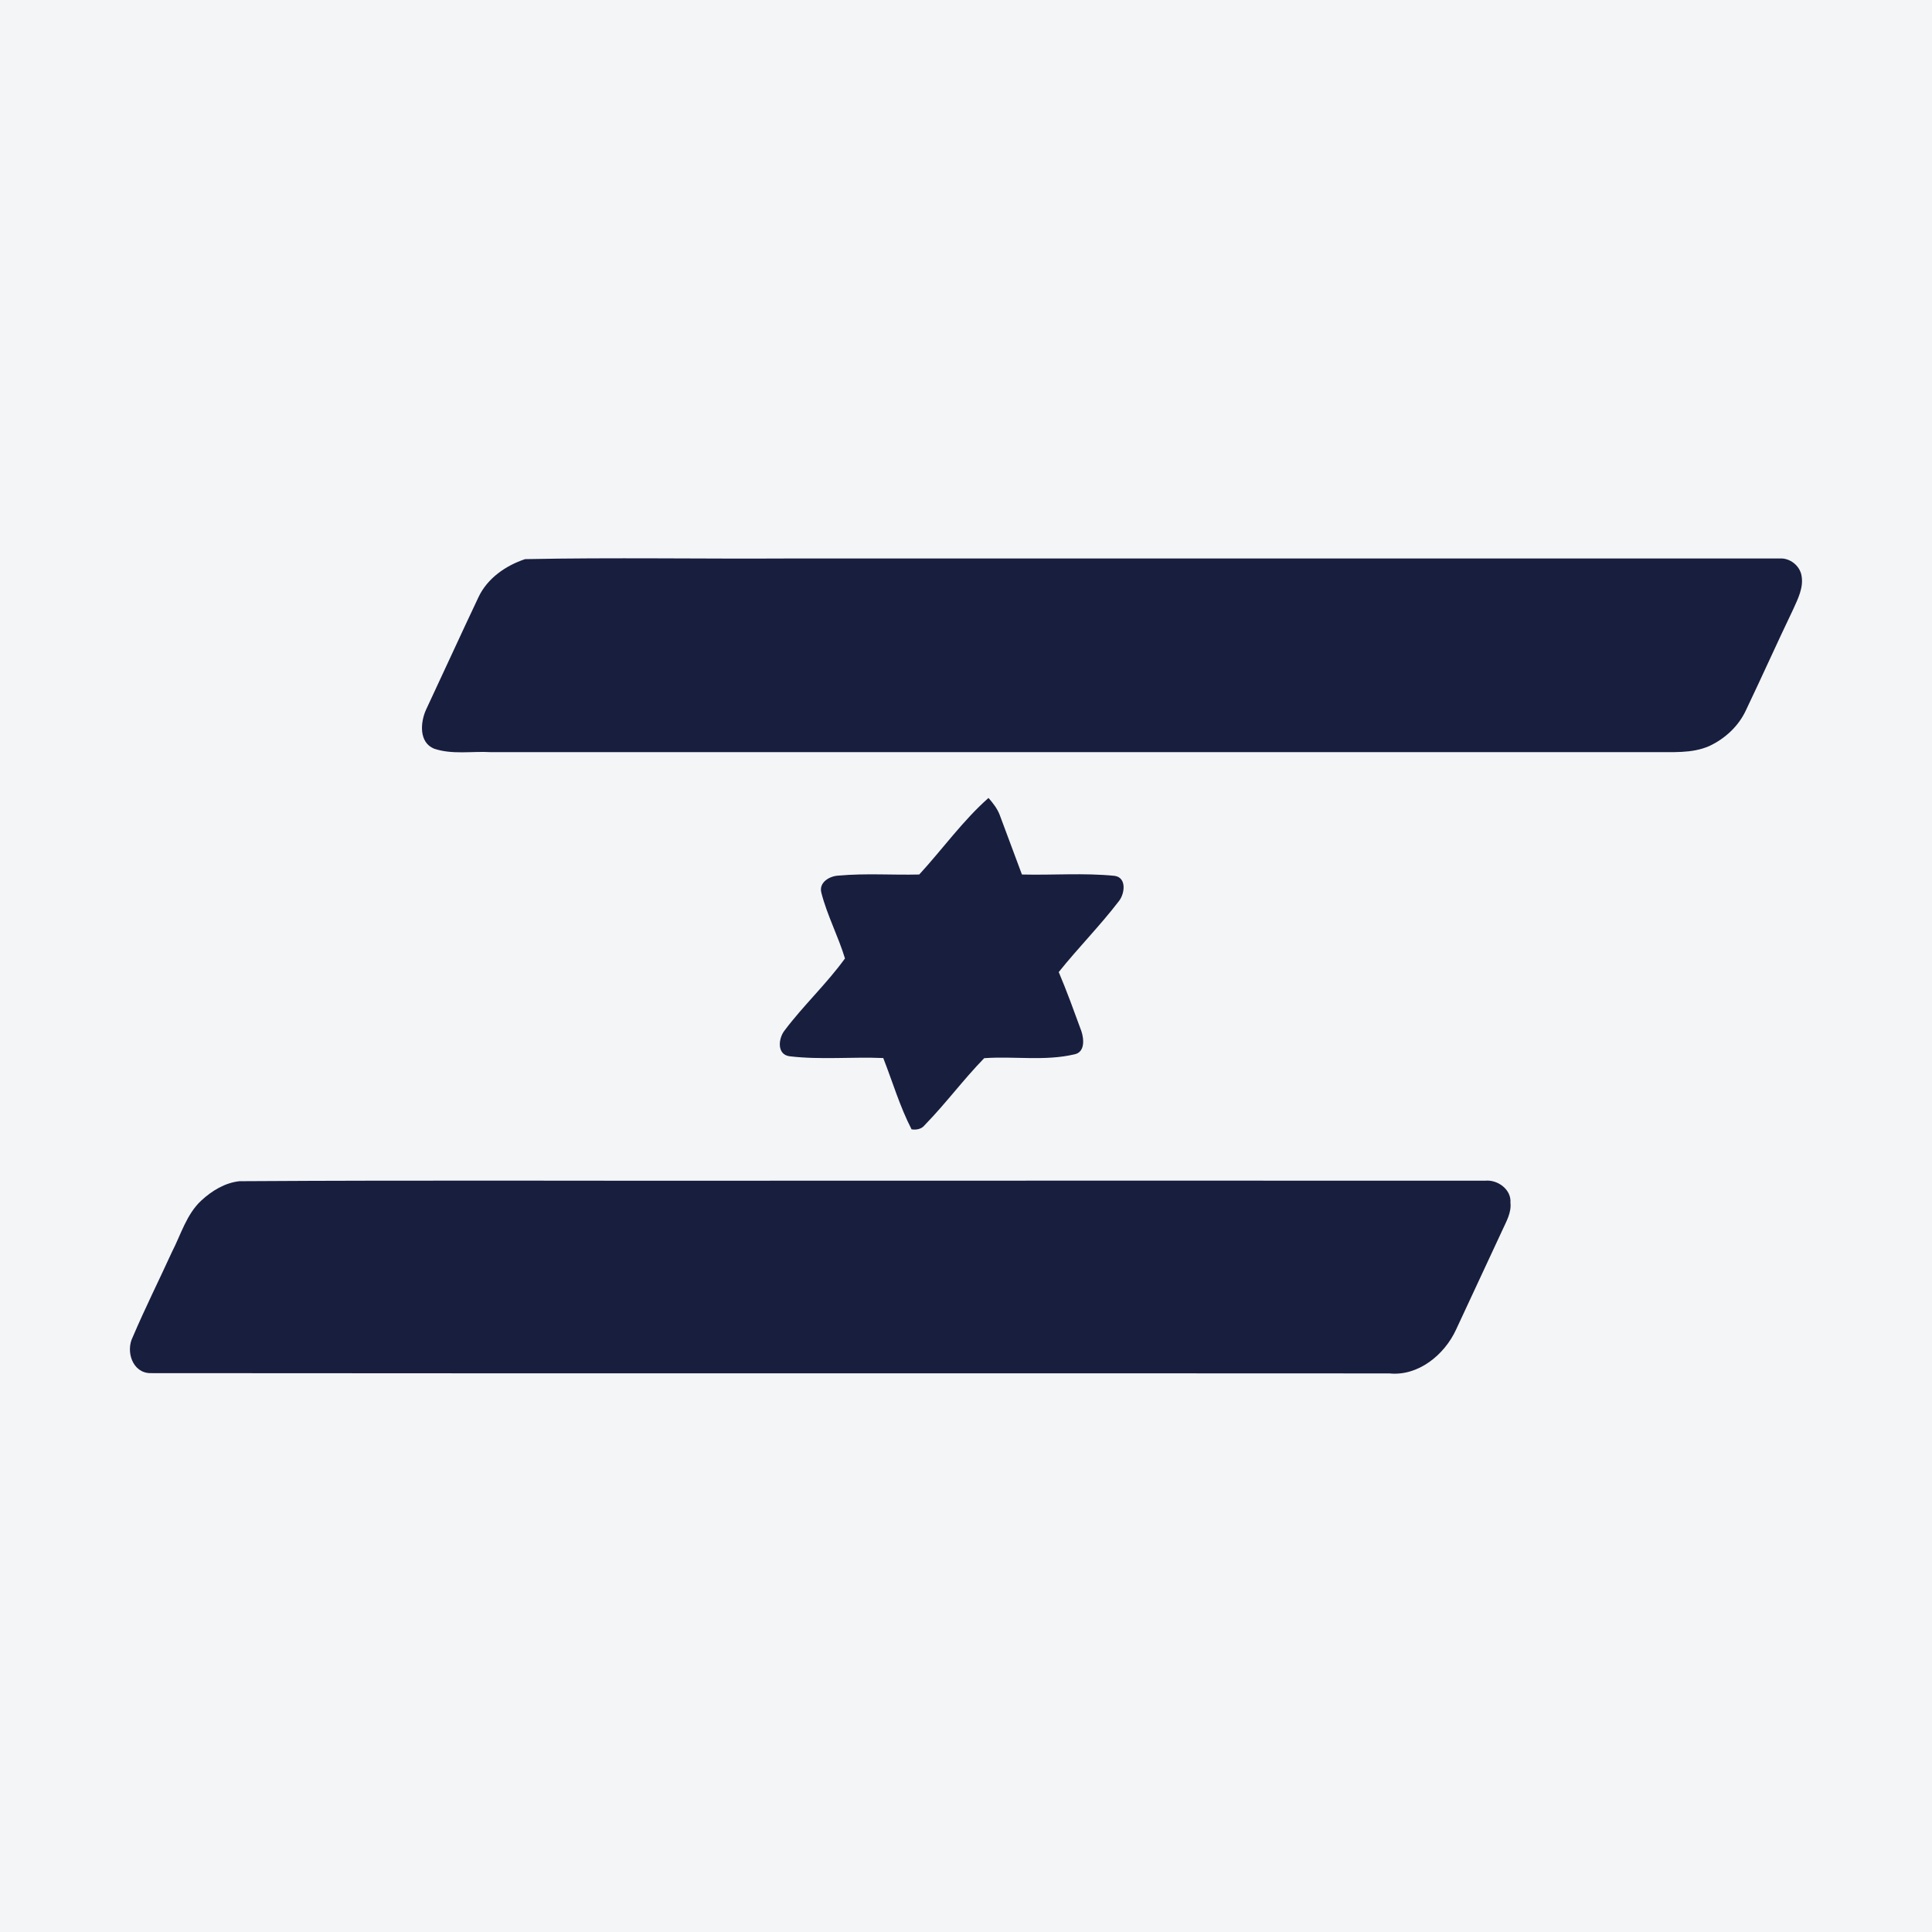 <?xml version="1.0" encoding="UTF-8"?>
<svg xmlns="http://www.w3.org/2000/svg" xmlns:xlink="http://www.w3.org/1999/xlink" width="56pt" height="56pt" viewBox="0 0 56 56" version="1.1">
<g id="surface1">
<rect x="0" y="0" width="56" height="56" style="fill:rgb(95.667%,95.776%,96.776%);fill-opacity:1;stroke:none;"/>
<path style=" stroke:none;fill-rule:nonzero;fill:rgb(9.424%,11.723%,24.541%);fill-opacity:1;" d="M 15.219 16.207 C 17.766 16.156 20.32 16.203 22.867 16.188 C 32.441 16.188 42.012 16.188 51.586 16.188 C 51.879 16.168 52.172 16.395 52.219 16.691 C 52.281 17.031 52.113 17.359 51.977 17.66 C 51.512 18.629 51.074 19.609 50.609 20.582 C 50.398 21.043 50.004 21.41 49.543 21.625 C 49.035 21.848 48.465 21.793 47.922 21.801 C 36.691 21.801 25.453 21.801 14.223 21.801 C 13.672 21.77 13.105 21.879 12.578 21.699 C 12.141 21.516 12.184 20.945 12.344 20.582 C 12.855 19.492 13.355 18.395 13.871 17.305 C 14.129 16.762 14.656 16.395 15.219 16.207 "/>
<path style=" stroke:none;fill-rule:nonzero;fill:rgb(9.424%,11.723%,24.541%);fill-opacity:1;" d="M 26.645 25.348 C 27.32 24.613 27.906 23.789 28.652 23.129 C 28.781 23.277 28.906 23.434 28.977 23.621 C 29.191 24.199 29.406 24.77 29.621 25.348 C 30.516 25.371 31.418 25.297 32.309 25.387 C 32.66 25.438 32.605 25.898 32.434 26.117 C 31.887 26.832 31.25 27.473 30.688 28.176 C 30.926 28.738 31.133 29.312 31.344 29.887 C 31.422 30.121 31.453 30.504 31.137 30.562 C 30.281 30.762 29.395 30.609 28.527 30.672 C 27.926 31.289 27.414 31.984 26.812 32.602 C 26.719 32.727 26.562 32.758 26.422 32.734 C 26.082 32.074 25.871 31.355 25.602 30.668 C 24.699 30.629 23.785 30.723 22.891 30.617 C 22.508 30.57 22.559 30.094 22.746 29.863 C 23.289 29.141 23.961 28.516 24.492 27.781 C 24.297 27.137 23.977 26.535 23.809 25.883 C 23.723 25.574 24.051 25.387 24.316 25.379 C 25.09 25.309 25.867 25.367 26.645 25.348 "/>
<path style=" stroke:none;fill-rule:nonzero;fill:rgb(9.424%,11.723%,24.541%);fill-opacity:1;" d="M 6.938 34.238 C 12.391 34.203 17.848 34.234 23.305 34.223 C 29.887 34.223 36.469 34.219 43.051 34.223 C 43.41 34.188 43.812 34.477 43.781 34.863 C 43.812 35.152 43.66 35.406 43.547 35.656 C 43.098 36.617 42.652 37.582 42.203 38.543 C 41.867 39.273 41.105 39.895 40.27 39.809 C 28.301 39.801 16.332 39.812 4.363 39.801 C 3.84 39.801 3.637 39.168 3.848 38.754 C 4.203 37.922 4.609 37.109 4.984 36.289 C 5.246 35.781 5.406 35.195 5.836 34.797 C 6.141 34.516 6.516 34.285 6.938 34.238 "/>
</g>
</svg>
